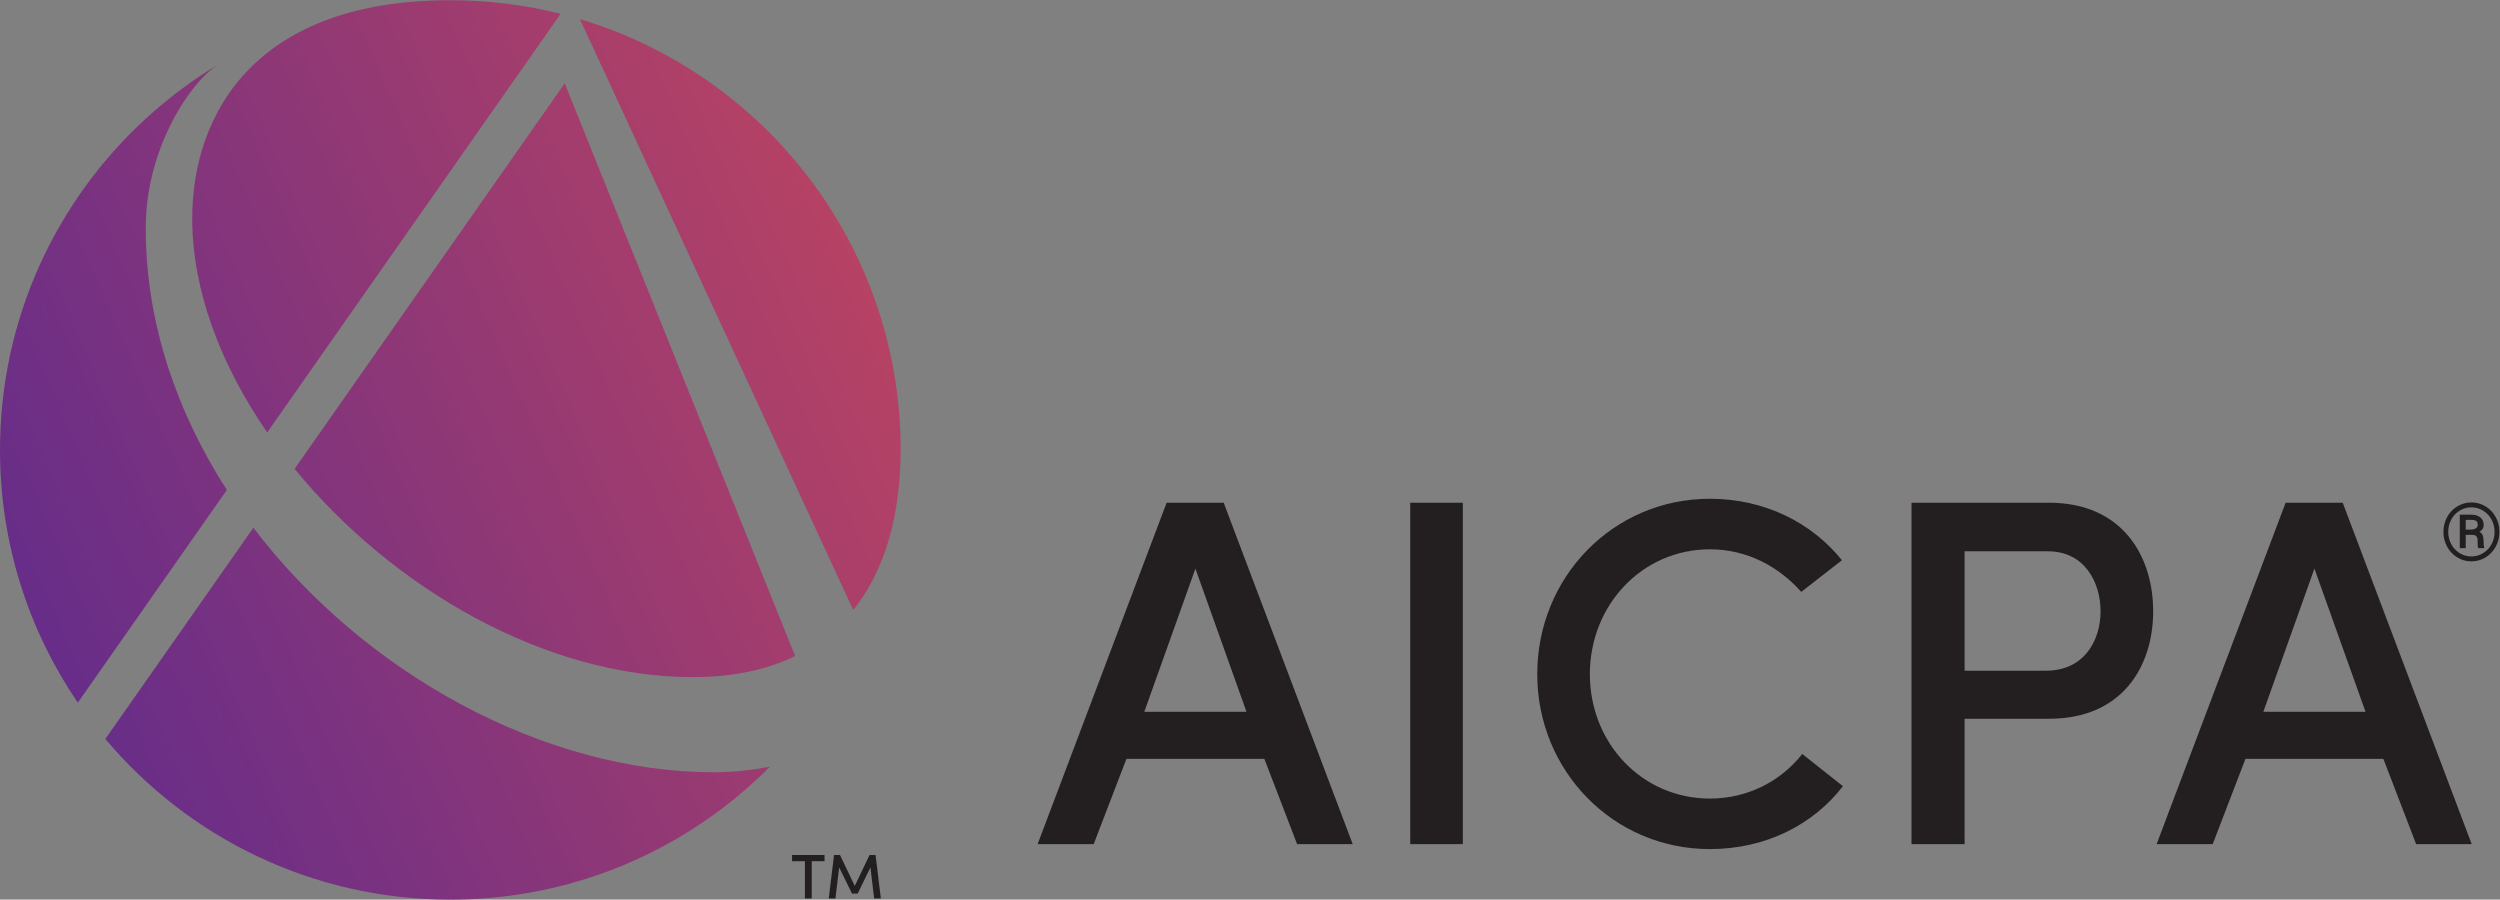 <svg xmlns:dc="http://purl.org/dc/elements/1.1/" xmlns:cc="http://creativecommons.org/ns#" xmlns:rdf="http://www.w3.org/1999/02/22-rdf-syntax-ns#" xmlns:svg="http://www.w3.org/2000/svg" xmlns="http://www.w3.org/2000/svg" viewBox="0 0 244.547 88" height="88" width="244.547" xml:space="preserve" id="svg2" version="1.1" xmlns:xlink="http://www.w3.org/1999/xlink">
 <rect x="0" y="0" width="244.547" height="88" fill="#808080" stroke="none"/>
 <defs id="defs6">
  <clipPath id="clipPath20" clipPathUnits="userSpaceOnUse">
   <path id="path18" d="m 331.41,0 h -0.949 C 410.715,0 484.258,28.574 541.5,76.059 484.488,28.762 411.297,0.227 331.41,0 m -0.949,0 H 329.5 C 228.254,0.285 137.727,46.031 77.297,117.906 L 185.922,272.898 v 0 L 77.301,117.91 C 137.914,45.812 228.828,0 330.461,0 M 57.09,144.531 C 21.242,197.117 0.227,260.543 0,328.891 v 2.211 C 0.316,427.664 42.172,514.469 108.648,574.629 41.922,514.238 0,427.004 0,330 0,261.23 21.051,197.402 57.09,144.531 v 0 M 508.508,163.27 c -109.168,0 -221.125,65.839 -292.313,152.843 L 414.406,599.004 216.195,316.113 c 71.188,-87.004 183.145,-152.84 292.317,-152.84 29.093,0 54.105,5.34 74.992,15.438 v 0 C 562.617,168.613 537.605,163.27 508.508,163.27 m 117.629,49.238 -200.598,433.617 v 0 L 626.137,212.512 c 0,-0.004 0,-0.004 0,-0.004 M 196.07,342.82 c -34.281,49.746 -55.015,104.528 -55.015,156.993 0,38.253 11.582,79.347 42.402,110.332 -30.82,-30.985 -42.402,-72.079 -42.402,-110.332 0,-52.465 20.738,-107.247 55.019,-156.993 h -0.004 m -45.457,262.293 c 3.895,3.825 7.567,6.684 10.766,8.453 v 0 c -3.199,-1.769 -6.871,-4.625 -10.766,-8.453">
   </path>
  </clipPath>
  <linearGradient id="linearGradient26" spreadMethod="pad" gradientTransform="matrix(606.991,261.57,-261.934,606.149,27.514,197.937)" gradientUnits="userSpaceOnUse" y2="0" x2="1" y1="0" x1="0">
   <stop id="stop22" offset="0" style="stop-opacity:1;stop-color:#ffffff">
   </stop>
   <stop id="stop24" offset="1" style="stop-opacity:1;stop-color:#ffffff">
   </stop>
  </linearGradient>
  <clipPath id="clipPath36" clipPathUnits="userSpaceOnUse">
   <path id="path34" d="M 330.461,0 V 0 C 228.828,0 137.914,45.812 77.301,117.91 L 185.922,272.902 C 267.082,166.246 398.93,93.445 524.227,93.445 c 12.757,0 26.64,1.445 40.757,4.074 C 557.508,90 549.668,82.836 541.5,76.059 484.258,28.574 410.715,0 330.461,0 M 57.09,144.531 C 21.051,197.402 0,261.23 0,330 c 0,97.004 41.922,184.238 108.648,244.629 16.2,14.656 33.856,27.734 52.731,38.984 v -0.047 c -3.199,-1.769 -6.871,-4.628 -10.766,-8.453 -19.16,-18.836 -43.675,-61.136 -43.675,-112.605 0,-68.539 22.441,-134.258 59.539,-191.887 L 57.09,144.531 m 451.422,18.742 c -109.172,0 -221.129,65.836 -292.317,152.84 L 414.41,599.004 583.504,178.711 c -20.887,-10.098 -45.899,-15.438 -74.992,-15.438 m 117.625,49.239 -200.594,433.617 c 135.812,-40.66 234.848,-166.203 235.375,-314.938 0,-49.652 -11.75,-90 -34.781,-118.683 M 196.074,342.82 c -34.281,49.746 -55.019,104.528 -55.019,156.993 0,38.253 11.582,79.347 42.402,110.332 29.352,29.511 76.145,49.855 147,49.855 27.922,0 55.051,-3.449 80.973,-9.957 L 196.07,342.82">
   </path>
  </clipPath>
  <linearGradient id="linearGradient42" spreadMethod="pad" gradientTransform="matrix(606.991,261.57,-261.934,606.149,27.514,197.937)" gradientUnits="userSpaceOnUse" y2="0" x2="1" y1="0" x1="0">
   <stop id="stop38" offset="0" style="stop-opacity:1;stop-color:#672d89">
   </stop>
   <stop id="stop40" offset="1" style="stop-opacity:1;stop-color:#b64264">
   </stop>
  </linearGradient>
  <clipPath id="clipPath56" clipPathUnits="userSpaceOnUse">
   <path id="path54" d="m 1793,248 v 44 h 41 v -44 z">
   </path>
  </clipPath>
 </defs>
 <g transform="matrix(1.333,0,0,-1.333,0,88)" id="g10">
  <g transform="scale(0.1)" id="g12">
   <g id="g14">
    <g clip-path="url(#clipPath20)" id="g16">
     <path id="path28" style="fill:url(#linearGradient26);fill-opacity:1;fill-rule:nonzero;stroke:none" d="m 331.41,0 h -0.949 C 410.715,0 484.258,28.574 541.5,76.059 484.488,28.762 411.297,0.227 331.41,0 m -0.949,0 H 329.5 C 228.254,0.285 137.727,46.031 77.297,117.906 L 185.922,272.898 v 0 L 77.301,117.91 C 137.914,45.812 228.828,0 330.461,0 M 57.09,144.531 C 21.242,197.117 0.227,260.543 0,328.891 v 2.211 C 0.316,427.664 42.172,514.469 108.648,574.629 41.922,514.238 0,427.004 0,330 0,261.23 21.051,197.402 57.09,144.531 v 0 M 508.508,163.27 c -109.168,0 -221.125,65.839 -292.313,152.843 L 414.406,599.004 216.195,316.113 c 71.188,-87.004 183.145,-152.84 292.317,-152.84 29.093,0 54.105,5.34 74.992,15.438 v 0 C 562.617,168.613 537.605,163.27 508.508,163.27 m 117.629,49.238 -200.598,433.617 v 0 L 626.137,212.512 c 0,-0.004 0,-0.004 0,-0.004 M 196.07,342.82 c -34.281,49.746 -55.015,104.528 -55.015,156.993 0,38.253 11.582,79.347 42.402,110.332 -30.82,-30.985 -42.402,-72.079 -42.402,-110.332 0,-52.465 20.738,-107.247 55.019,-156.993 h -0.004 m -45.457,262.293 c 3.895,3.825 7.567,6.684 10.766,8.453 v 0 c -3.199,-1.769 -6.871,-4.625 -10.766,-8.453">
     </path>
    </g>
   </g>
   <g id="g30">
    <g clip-path="url(#clipPath36)" id="g32">
     <path id="path44" style="fill:url(#linearGradient42);fill-opacity:1;fill-rule:nonzero;stroke:none" d="M 330.461,0 V 0 C 228.828,0 137.914,45.812 77.301,117.91 L 185.922,272.902 C 267.082,166.246 398.93,93.445 524.227,93.445 c 12.757,0 26.64,1.445 40.757,4.074 C 557.508,90 549.668,82.836 541.5,76.059 484.258,28.574 410.715,0 330.461,0 M 57.09,144.531 C 21.051,197.402 0,261.23 0,330 c 0,97.004 41.922,184.238 108.648,244.629 16.2,14.656 33.856,27.734 52.731,38.984 v -0.047 c -3.199,-1.769 -6.871,-4.628 -10.766,-8.453 -19.16,-18.836 -43.675,-61.136 -43.675,-112.605 0,-68.539 22.441,-134.258 59.539,-191.887 L 57.09,144.531 m 451.422,18.742 c -109.172,0 -221.129,65.836 -292.317,152.84 L 414.41,599.004 583.504,178.711 c -20.887,-10.098 -45.899,-15.438 -74.992,-15.438 m 117.625,49.239 -200.594,433.617 c 135.812,-40.66 234.848,-166.203 235.375,-314.938 0,-49.652 -11.75,-90 -34.781,-118.683 M 196.074,342.82 c -34.281,49.746 -55.019,104.528 -55.019,156.993 0,38.253 11.582,79.347 42.402,110.332 29.352,29.511 76.145,49.855 147,49.855 27.922,0 55.051,-3.449 80.973,-9.957 L 196.07,342.82">
     </path>
    </g>
   </g>
   <path id="path46" style="fill:#231f20;fill-opacity:1;fill-rule:evenodd;stroke:none" d="m 581.25,32.762 h 23.82 v -4.57 h -9.398 V 0.867 H 590.66 V 28.191 h -9.41 v 4.57">
   </path>
   <path id="path48" style="fill:#231f20;fill-opacity:1;fill-rule:evenodd;stroke:none" d="m 638.098,32.762 h 4.406 l 3.891,-31.895 h -4.918 L 638.742,23.641 629.387,4.434 h -4.168 L 615.805,23.641 613.07,0.867 h -4.918 l 3.891,31.895 h 4.359 l 10.856,-22.727 10.84,22.727">
   </path>
   <g id="g50">
    <g clip-path="url(#clipPath56)" id="g52">
     <path id="path58" style="fill:#231f20;fill-opacity:1;fill-rule:nonzero;stroke:none" d="m 1813.86,248.215 h -0.56 c -3.62,0.047 -6.97,1.019 -10.07,2.898 -3.17,1.922 -5.67,4.547 -7.48,7.891 -1.79,3.285 -2.69,6.859 -2.71,10.723 v 0.289 c 0.02,3.832 0.92,7.406 2.7,10.695 1.81,3.34 4.3,5.957 7.49,7.871 3.1,1.863 6.44,2.82 10.01,2.879 h 0.69 c 3.57,-0.059 6.91,-1.016 10,-2.879 3.2,-1.914 5.69,-4.531 7.49,-7.871 1.65,-3.027 2.56,-6.301 2.71,-9.793 v -2.102 c -0.16,-3.531 -1.07,-6.812 -2.75,-9.843 -1.83,-3.36 -4.33,-5.989 -7.5,-7.891 -3.1,-1.855 -6.44,-2.82 -10.02,-2.867 m -0.28,39.637 c -3.06,0 -5.92,-0.774 -8.54,-2.375 -2.66,-1.582 -4.72,-3.758 -6.21,-6.524 -1.52,-2.793 -2.27,-5.808 -2.27,-9.082 0,-3.183 0.72,-6.141 2.15,-8.906 1.44,-2.754 3.5,-4.973 6.12,-6.641 2.66,-1.66 5.57,-2.488 8.75,-2.488 3.16,0 6.07,0.816 8.69,2.488 2.65,1.641 4.69,3.86 6.14,6.614 1.44,2.742 2.16,5.742 2.16,8.933 0,3.195 -0.72,6.172 -2.16,8.914 -1.45,2.754 -3.5,4.945 -6.15,6.586 -2.64,1.649 -5.53,2.481 -8.68,2.481 m 9.42,-29.934 h -4.5 c -0.25,0.664 -0.38,2.539 -0.38,5.613 0,1.465 -0.31,2.524 -0.95,3.176 -0.64,0.645 -1.69,0.969 -3.18,0.969 h -4.58 v -9.758 h -4.36 v 24.578 h 8.13 c 2.97,0 5.28,-0.672 6.93,-2.019 1.66,-1.336 2.47,-3.204 2.47,-5.586 0,-2.149 -1.02,-3.77 -3.09,-4.93 1.11,-0.617 1.88,-1.465 2.34,-2.539 0.44,-1.086 0.67,-2.426 0.67,-4.016 0,-1.59 0.03,-2.715 0.09,-3.359 l 0.41,-1.641 v -0.488 m -13.59,20.742 v -7.121 h 3.71 c 1.46,0 2.68,0.316 3.67,0.91 0.96,0.617 1.45,1.426 1.45,2.453 0,1.344 -0.34,2.301 -1.03,2.871 -0.68,0.575 -1.92,0.868 -3.72,0.887 h -4.08">
     </path>
    </g>
   </g>
   <path id="path60" style="fill:#231f20;fill-opacity:1;fill-rule:evenodd;stroke:none" d="M 927.828,103.27 H 826.605 L 802.563,40.723 h -41.137 l 94.672,250.535 h 41.875 L 992.645,40.723 h -40.79 z m -88.125,34.543 h 75.012 l -37.496,105.085 z">
   </path>
   <path id="path62" style="fill:#231f20;fill-opacity:1;fill-rule:evenodd;stroke:none" d="M 1034.86,291.246 V 40.711 h 38.61 V 291.246 h -38.61">
   </path>
   <path id="path64" style="fill:#231f20;fill-opacity:1;fill-rule:evenodd;stroke:none" d="m 1352.38,83.25 c -21.84,-28.359 -56.8,-46.172 -97.59,-46.172 -71,0 -126.72,57.473 -126.72,128.371 0,71.258 55.72,128.707 126.72,128.707 40.06,0 74.64,-17.449 96.87,-45.093 l -29.86,-23.262 c -16.39,18.535 -39.7,31.269 -67.01,31.269 -49.89,0 -88.11,-41.086 -88.11,-91.621 0,-50.558 38.22,-91.293 88.11,-91.293 27.68,0 52.07,12.738 67.73,32.739 l 29.86,-23.645">
   </path>
   <path id="path66" style="fill:#231f20;fill-opacity:1;fill-rule:evenodd;stroke:none" d="m 1402.71,291.258 h 100.87 c 54.26,0 76.47,-39.629 76.47,-79.641 0,-40 -22.21,-78.902 -76.47,-78.902 h -61.9 V 40.723 h -38.97 z m 38.97,-35.645 v -87.625 h 59.71 c 28.04,0 40.05,22.168 40.05,43.629 0,21.086 -11.64,43.996 -38.59,43.996 h -61.17">
   </path>
   <path id="path68" style="fill:#231f20;fill-opacity:1;fill-rule:evenodd;stroke:none" d="m 1748.98,103.27 h -101.22 l -24.02,-62.547 h -41.16 l 94.67,250.535 h 41.89 L 1813.8,40.723 h -40.77 z m -88.1,34.543 h 75.01 l -37.51,105.085 z">
   </path>
  </g>
 </g>
</svg>